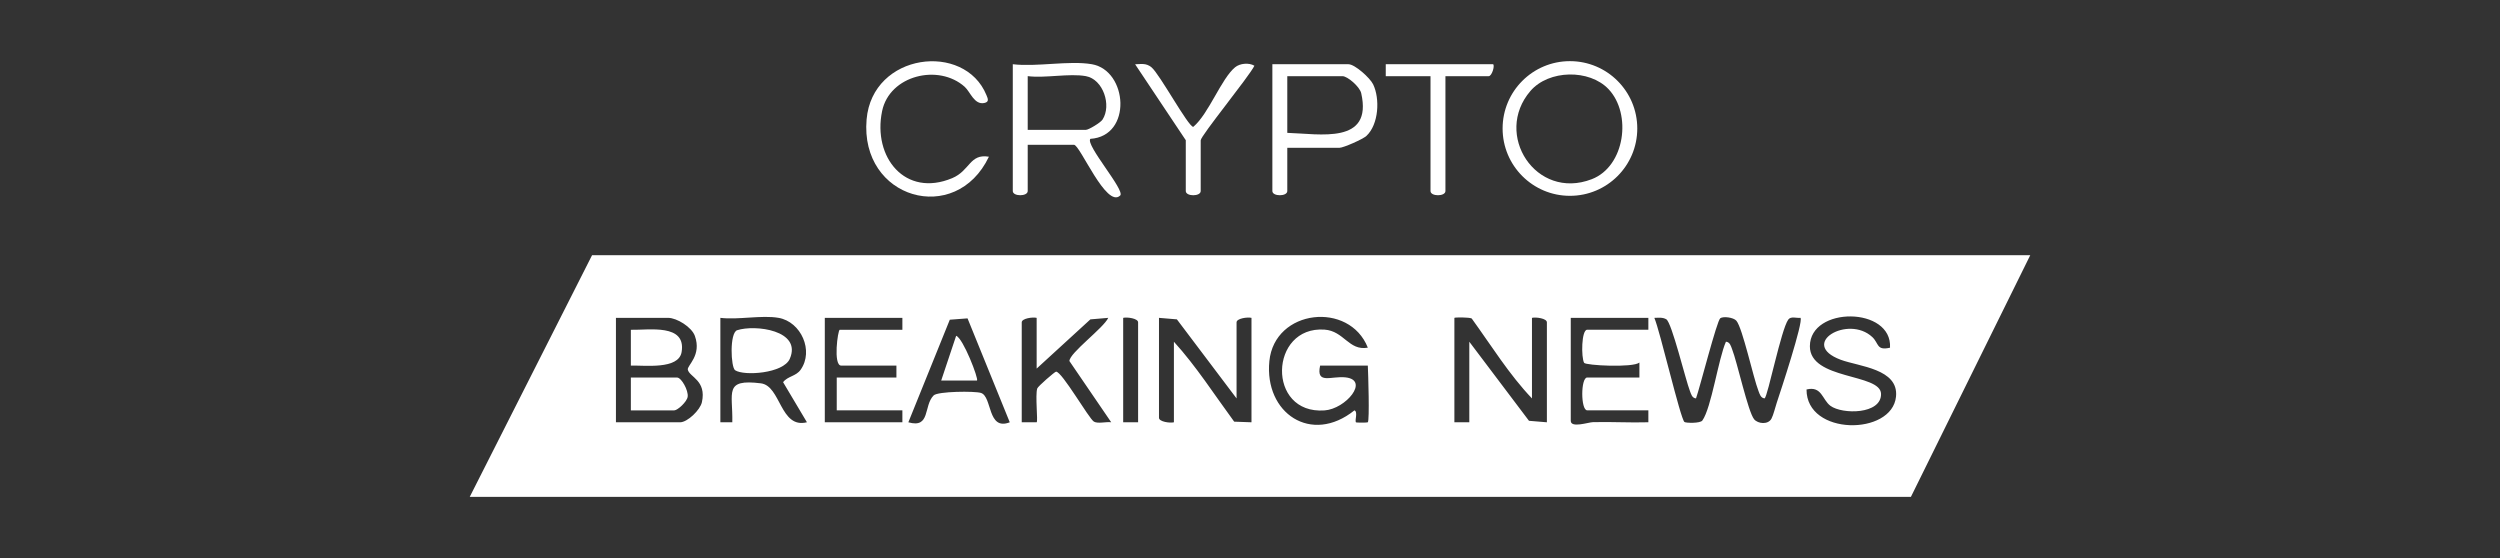 <svg width="224" height="50" viewBox="0 0 224 50" fill="none" xmlns="http://www.w3.org/2000/svg">
<rect x="0" y="0" width="224" height="50" fill="#333333" stroke="none"/>
<path d="M181.911 22.866L171.217 44.521H42.088L53.049 22.866H181.911ZM55.188 37.837H60.936C61.596 37.837 62.738 36.733 62.89 36.041C63.323 34.073 61.767 33.784 61.628 33.121C61.551 32.744 62.893 31.854 62.259 30.095C61.973 29.301 60.639 28.48 59.867 28.48H55.188V37.837ZM69.758 28.48C68.269 28.215 66.12 28.675 64.545 28.48V37.837H65.615C65.673 35.158 64.831 33.931 68.173 34.346C69.975 34.57 69.889 38.439 72.301 37.835L70.165 34.244C70.587 33.694 71.32 33.72 71.737 33.129C72.937 31.432 71.777 28.838 69.764 28.48H69.758ZM80.853 28.48H73.902V37.837H80.853V36.768H74.972V33.827H80.319V32.758H75.373C74.63 32.758 75.073 29.55 75.239 29.55H80.853V28.48ZM86.692 28.526L85.102 28.646L81.388 37.837C83.396 38.41 82.73 36.356 83.655 35.429C84.024 35.06 87.339 35.028 87.895 35.207C88.917 35.535 88.454 38.626 90.475 37.837L86.692 28.526ZM92.884 28.48C92.534 28.392 91.547 28.528 91.547 28.881V37.837H92.887C93.01 37.717 92.748 35.42 92.935 34.811C92.994 34.616 94.51 33.303 94.622 33.3C95.157 33.292 97.571 37.522 98.017 37.779C98.381 37.987 99.116 37.77 99.565 37.835L95.82 32.351C95.817 31.63 98.886 29.389 99.3 28.48L97.699 28.616L92.884 33.025V28.48ZM101.974 37.837V28.881C101.974 28.528 100.987 28.392 100.637 28.48V37.837H101.974ZM110.796 35.699L105.449 28.614L103.845 28.48V37.436C103.845 37.789 104.832 37.926 105.182 37.837V30.619C107.169 32.8 108.821 35.386 110.583 37.781L112.133 37.837V28.48C111.783 28.392 110.796 28.528 110.796 28.881V35.699ZM122.56 32.758H118.282C117.905 34.485 119.285 33.667 120.568 33.814C122.734 34.062 120.587 36.637 118.678 36.773C113.475 37.148 113.724 29.189 118.678 29.534C120.432 29.657 120.849 31.456 122.557 31.151C120.905 26.967 114.2 27.686 113.735 32.354C113.269 37.022 117.496 39.872 121.357 36.768C121.686 36.899 121.373 37.674 121.49 37.837C121.522 37.88 122.522 37.877 122.557 37.837C122.723 37.642 122.592 33.501 122.557 32.758H122.56ZM130.313 28.48V37.837H131.65V30.619L136.997 37.704L138.601 37.837V28.881C138.601 28.528 137.614 28.392 137.264 28.48V35.699C135.221 33.56 133.607 30.942 131.864 28.536C131.658 28.421 130.369 28.424 130.313 28.48ZM147.691 28.48H140.74V37.704C140.74 38.38 142.309 37.835 142.734 37.824C144.383 37.781 146.046 37.886 147.693 37.835V36.765H142.213C141.624 36.765 141.624 33.825 142.213 33.825H146.891V32.485C146.308 32.966 142.068 32.744 141.937 32.509C141.667 32.036 141.689 29.544 142.213 29.544H147.693V28.475L147.691 28.48ZM151.965 35.699C151.602 35.664 151.53 35.322 151.42 35.044C151.027 34.046 149.795 28.9 149.3 28.608C148.966 28.413 148.589 28.475 148.228 28.48C148.733 29.627 150.557 37.495 150.925 37.808C151.043 37.91 152.345 37.944 152.532 37.677C153.345 36.535 153.96 32.162 154.644 30.616C155.008 30.651 155.08 30.993 155.19 31.271C155.66 32.461 156.625 36.92 157.176 37.573C157.518 37.976 158.43 38.075 158.727 37.503C158.906 37.161 159.053 36.519 159.192 36.102C159.515 35.129 161.614 28.785 161.323 28.477C160.972 28.523 160.462 28.306 160.227 28.638C159.585 29.541 158.403 35.471 158.112 35.696C157.759 35.664 157.671 35.319 157.564 35.044C157.093 33.849 156.139 29.402 155.58 28.739C155.323 28.435 154.404 28.325 154.139 28.512C153.832 28.726 152.294 34.782 151.963 35.693L151.965 35.699ZM169.346 31.154C169.56 27.459 162.176 27.422 162.165 31.02C162.154 34.062 168.501 33.44 168.541 35.289C168.581 37.14 165.068 37.145 164.007 36.362C163.264 35.813 163.242 34.562 161.865 34.897C161.849 39.07 169.533 39.04 169.883 35.538C170.134 33.036 166.555 32.843 164.927 32.234C161.111 30.803 165.603 28.167 167.763 30.205C168.357 30.763 168.121 31.437 169.348 31.154H169.346Z" fill="white"/>
<path d="M97.83 5.754C101.052 6.313 101.474 12.202 97.697 12.44C97.226 12.975 100.84 17.062 100.37 17.517C99.127 18.717 96.777 12.972 96.226 12.972H92.083V17.116C92.083 17.618 90.746 17.618 90.746 17.116V5.754C92.879 6.013 95.804 5.404 97.83 5.754ZM97.296 6.823C95.82 6.553 93.647 7.021 92.083 6.823V11.635H97.296C97.539 11.635 98.608 10.991 98.785 10.718C99.616 9.443 98.849 7.109 97.296 6.823Z" fill="white"/>
<path d="M146.7 11.512C146.7 14.846 143.997 17.546 140.666 17.546C137.336 17.546 134.633 14.843 134.633 11.512C134.633 8.181 137.333 5.479 140.666 5.479C144 5.479 146.7 8.181 146.7 11.512ZM144.123 7.986C142.412 6.182 138.771 6.238 137.124 8.154C133.785 12.036 137.614 17.982 142.618 16.057C145.609 14.907 146.227 10.205 144.123 7.986Z" fill="white"/>
<path d="M115.341 13.241V17.117C115.341 17.619 114.004 17.619 114.004 17.117V5.755H120.821C121.401 5.755 122.762 6.993 123.032 7.554C123.657 8.843 123.537 11.15 122.43 12.179C122.107 12.479 120.361 13.243 120.019 13.243H115.341V13.241ZM115.341 11.904C118.246 11.989 123.013 12.973 121.965 8.351C121.831 7.763 120.735 6.825 120.286 6.825H115.341V11.904Z" fill="white"/>
<path d="M88.605 14.044C85.632 20.286 77.029 17.827 77.647 10.7C78.163 4.733 86.423 3.73 88.383 8.518C88.514 8.836 88.656 9.13 88.198 9.227C87.297 9.419 86.939 8.23 86.439 7.78C84.106 5.687 79.705 6.738 79.037 9.954C78.176 14.097 81.114 17.722 85.314 15.963C86.918 15.292 86.872 13.75 88.602 14.041L88.605 14.044Z" fill="white"/>
<path d="M106.252 12.573L101.707 5.759C102.266 5.743 102.691 5.636 103.172 6.029C103.899 6.622 106.468 11.367 106.917 11.367C108.299 10.207 109.422 7.052 110.663 6.029C111.101 5.668 111.911 5.598 112.395 5.89C111.93 6.849 107.583 12.161 107.583 12.573V17.117C107.583 17.62 106.246 17.62 106.246 17.117V12.573H106.252Z" fill="white"/>
<path d="M133.788 5.755C133.948 5.918 133.665 6.825 133.387 6.825H129.511V17.117C129.511 17.619 128.174 17.619 128.174 17.117V6.825H124.164V5.755H133.788Z" fill="white"/>
<path d="M56.525 36.769V33.828H60.669C61.049 33.828 61.698 34.98 61.615 35.552C61.551 35.993 60.725 36.769 60.402 36.769H56.525Z" fill="white"/>
<path d="M56.525 32.759V29.549C58.145 29.589 61.5 28.974 61.073 31.543C60.805 33.144 57.715 32.714 56.525 32.759Z" fill="white"/>
<path d="M66.054 29.586C67.65 29.065 71.884 29.586 70.764 32.153C70.189 33.465 66.66 33.703 65.867 33.174C65.479 32.914 65.356 29.811 66.054 29.584V29.586Z" fill="white"/>
<path d="M87.537 34.095H84.332L85.671 30.087C86.3 30.304 87.7 33.942 87.54 34.095H87.537Z" fill="white"/>
</svg>
